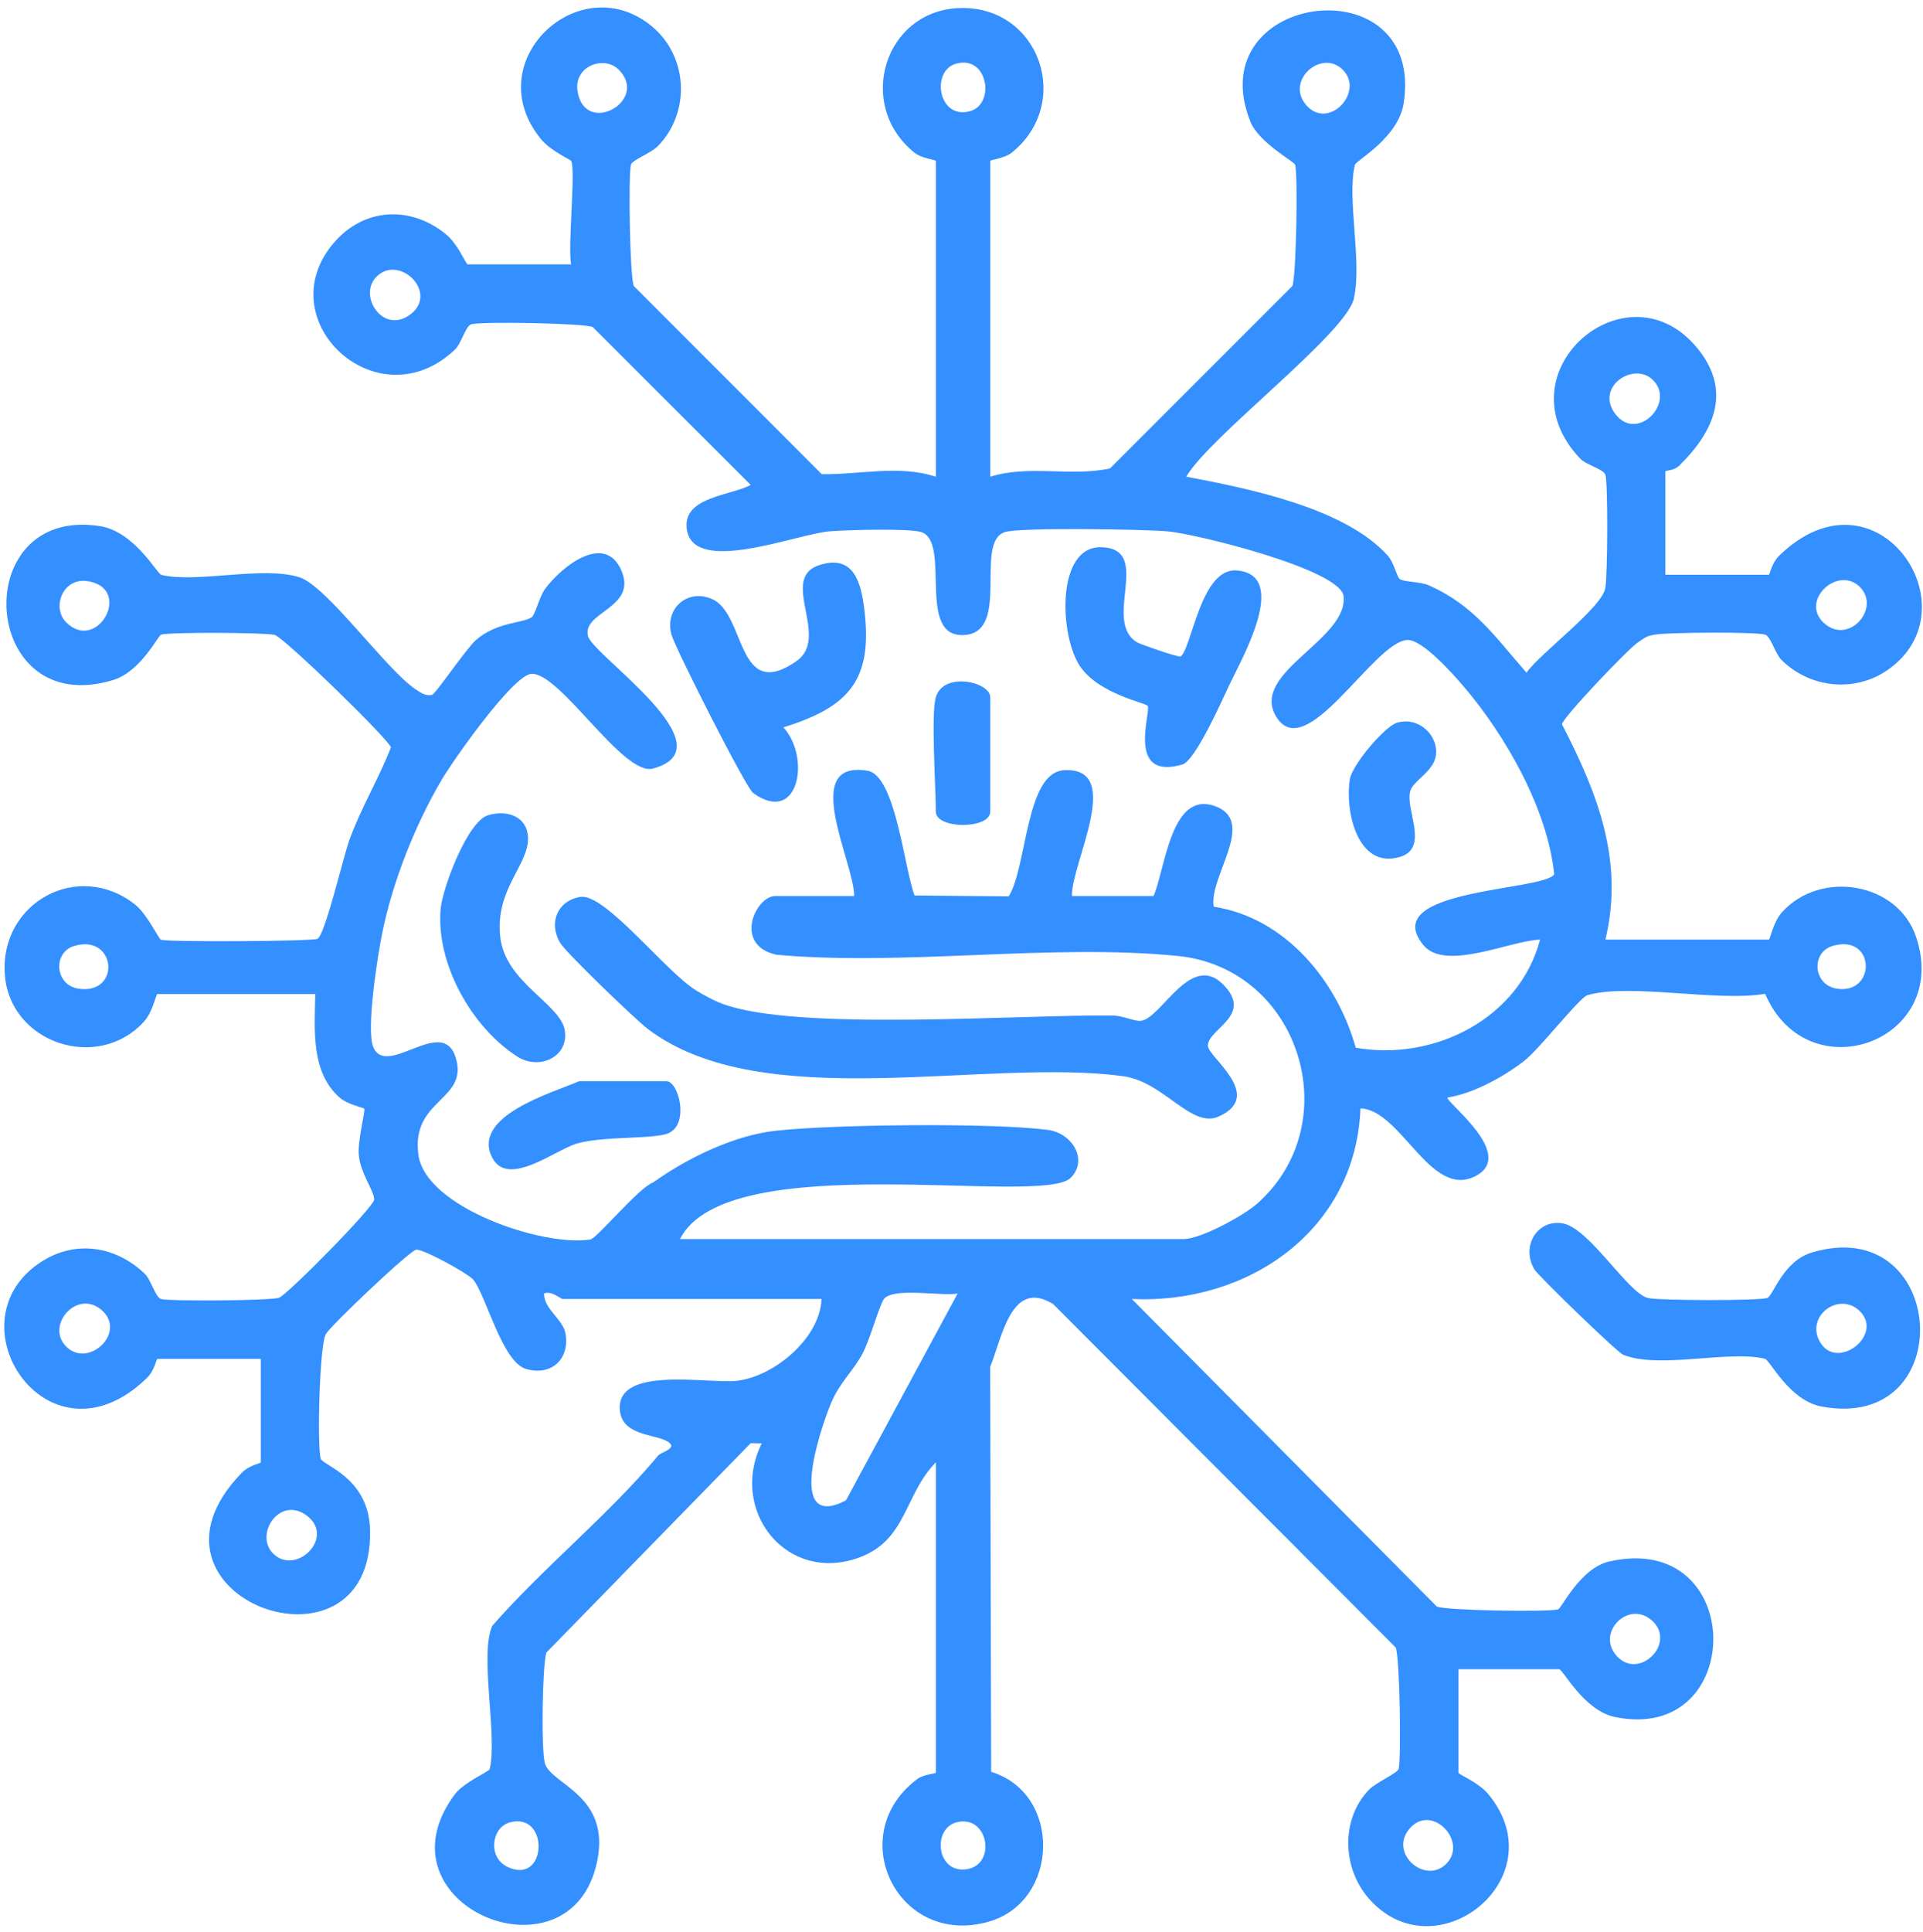 <svg width="222" height="223" viewBox="0 0 222 223" fill="none" xmlns="http://www.w3.org/2000/svg">
<path d="M166.955 215.117C169.548 212.527 165.212 207.969 162.652 211.134C160.373 213.95 164.542 217.527 166.955 215.117ZM110.372 210.335C107.674 211.087 108.088 216.044 111.395 215.758C115.156 215.432 114.154 209.282 110.372 210.335ZM58.84 210.335C56.749 210.915 56.277 214.328 58.556 215.446C63.176 217.711 63.491 209.045 58.84 210.335ZM190.838 187.151C188.099 184.441 184.043 188.502 186.751 191.238C189.309 193.822 193.422 189.708 190.838 187.151ZM31.528 179.295C34.139 181.905 38.67 177.508 35.515 174.997C32.355 172.483 29.301 177.07 31.528 179.295ZM7.647 155.415C10.236 158.008 14.795 153.671 11.63 151.112C8.814 148.833 5.236 153.002 7.647 155.415ZM110.55 149.292C108.597 149.619 103.187 148.548 102.059 149.906C101.557 150.51 100.417 154.668 99.577 156.222C98.443 158.318 96.921 159.564 95.919 161.991C94.608 165.164 90.774 176.751 97.665 173.16L110.55 149.292ZM211.552 109.176C209.053 109.92 209.289 113.704 212.082 114.109C216.657 114.773 216.505 107.703 211.552 109.176ZM8.566 109.176C6.059 109.922 6.315 113.724 9.1 114.113C14.011 114.799 13.415 107.735 8.566 109.176ZM214.717 67.749C212.127 65.156 207.569 69.492 210.734 72.052C213.55 74.331 217.127 70.162 214.717 67.749ZM7.645 71.834C11.238 75.391 15.373 67.941 10.171 67.08C7.209 66.59 5.942 70.148 7.645 71.834ZM190.836 43.869C188.61 41.642 184.023 44.696 186.537 47.855C189.048 51.011 193.445 46.48 190.836 43.869ZM43.468 31.928C41.242 34.153 44.296 38.74 47.455 36.226C50.611 33.716 46.08 29.319 43.468 31.928ZM155.015 8.047C152.602 5.637 148.433 9.214 150.711 12.03C153.271 15.195 157.607 10.637 155.015 8.047ZM110.372 7.349C107.438 8.165 108.295 13.856 111.991 12.829C114.925 12.013 114.069 6.321 110.372 7.349ZM71.434 8.045C69.748 6.342 66.19 7.609 66.68 10.571C67.541 15.773 74.991 11.638 71.434 8.045ZM65.934 18.573C65.816 18.389 63.58 17.427 62.465 16.07C55.168 7.19 66.705 -3.686 75.043 2.865C79.434 6.315 79.799 12.85 75.992 16.821C75.15 17.7 72.972 18.459 72.835 19.017C72.524 20.293 72.71 31.996 73.173 33.015L94.864 54.722C99.247 54.805 103.735 53.619 108.04 55.022V18.573C108.04 18.44 106.402 18.296 105.555 17.612C98.709 12.085 102.121 1.147 110.868 0.928C119.991 0.699 123.907 11.882 116.809 17.612C115.961 18.296 114.324 18.44 114.324 18.573V55.022C118.794 53.615 123.569 55.04 128.138 54.068L149.191 33.015C149.653 31.996 149.84 20.29 149.528 19.017C149.441 18.661 145.315 16.484 144.336 14.009C138.407 -0.969 164.556 -4.253 162.043 11.935C161.424 15.917 156.534 18.541 156.418 19.016C155.466 22.927 157.273 30.138 156.297 34.466C155.384 38.515 139.68 50.329 136.948 55.016C144.035 56.364 155.24 58.589 160.21 64.127C160.924 64.922 161.257 66.585 161.595 66.827C162.103 67.19 163.929 67.108 164.945 67.556C170.158 69.855 172.582 73.479 176.226 77.634C177.886 75.311 184.884 70.188 185.324 67.891C185.589 66.504 185.64 56.024 185.349 54.838C185.18 54.144 183.141 53.687 182.411 52.918C173.089 43.081 187.56 30.485 195.726 39.921C200.067 44.937 197.971 49.74 193.811 53.785C193.273 54.308 192.251 54.31 192.251 54.394V66.334H204.191C204.318 66.334 204.497 65.007 205.414 64.117C216.617 53.253 228.079 70.18 217.972 77.287C214.158 79.969 208.984 79.444 205.669 76.172C204.916 75.428 204.419 73.4 203.747 73.236C202.408 72.908 192.98 72.988 191.275 73.214C190.043 73.377 189.98 73.551 189.071 74.153C187.981 74.875 180.338 82.874 180.323 83.598C184.412 91.512 187.517 99.341 185.338 108.44H204.191C204.367 108.44 204.679 106.434 205.735 105.268C210.182 100.357 219.058 101.816 221.189 108.095C225.291 120.179 208.703 126.189 203.773 114.697C198.321 115.657 188.088 113.44 183.268 114.854C182.306 115.136 177.74 121.094 175.857 122.525C173.459 124.348 170.069 126.198 167.114 126.671C166.711 127.055 175.243 133.315 170.26 135.777C165.109 138.323 161.747 128.092 157.06 127.919C156.521 141.963 144.137 150.54 130.663 149.923L165.868 185.412C166.893 185.878 178.574 186.06 179.867 185.749C180.27 185.652 182.408 180.981 185.782 180.216C201.699 176.608 201.672 201.332 186.422 198.16C182.833 197.413 180.427 192.651 179.996 192.651H168.37V204.591C168.37 204.809 170.667 205.667 171.839 207.094C179.784 216.766 165.664 227.945 157.982 219.064C154.956 215.567 154.767 209.927 158.062 206.54C158.892 205.687 161.347 204.65 161.468 204.148C161.779 202.854 161.597 191.174 161.131 190.148L121.588 150.511C116.736 147.497 115.684 154.404 114.309 157.757L114.424 204.494C122.619 206.989 122.292 219.403 114.217 221.763C103.606 224.863 97.283 211.684 105.94 205.294C106.625 204.788 108.04 204.702 108.04 204.591V168.77C104.389 172.487 104.7 177.721 99.225 179.746C90.843 182.846 84.087 174.357 87.938 166.579L86.663 166.56L63.072 190.731C62.596 192.275 62.468 202.089 62.91 203.531C63.659 205.979 70.51 207.174 68.938 214.815C65.951 229.336 43.05 219.934 52.462 207.144C53.532 205.691 56.463 204.471 56.535 204.173C57.454 200.324 55.332 190.94 56.833 187.635C62.829 180.8 70.194 174.922 76 167.973C76.338 167.569 78.564 167.095 76.861 166.256C75.343 165.507 71.815 165.615 71.559 162.765C71.089 157.535 81.85 159.758 85.117 159.359C89.389 158.837 94.668 154.458 94.842 149.917H64.991C64.663 149.917 63.69 148.908 62.795 149.292C62.834 151.212 65.05 152.222 65.308 154.049C65.723 156.98 63.543 158.826 60.72 157.993C57.961 157.179 56.114 149.491 54.644 147.695C54.069 146.992 48.902 144.153 48.056 144.228C47.333 144.292 38.204 152.951 37.62 153.967C36.88 155.257 36.607 166.659 37.014 168.326C37.214 169.141 42.593 170.472 42.722 176.615C43.105 194.825 13.988 184.335 27.896 169.993C28.786 169.075 30.113 168.897 30.113 168.77V156.83H18.173C18.046 156.83 17.867 158.157 16.949 159.047C5.748 169.909 -5.716 152.988 4.392 145.877C8.413 143.047 13.21 143.685 16.696 146.99C17.466 147.72 17.923 149.759 18.617 149.928C19.736 150.202 31.109 150.107 32.184 149.788C33.114 149.512 43.282 139.203 43.208 138.409C43.101 137.257 41.595 135.386 41.418 133.259C41.281 131.622 42.209 128.165 42.046 127.953C41.951 127.83 40.136 127.486 39.212 126.677C35.858 123.74 36.32 118.747 36.397 114.724H18.173C17.996 114.724 17.684 116.73 16.629 117.896C11.318 123.761 1.156 120.415 0.56 112.51C-0.069 104.155 9.058 99.201 15.607 104.407C16.997 105.512 18.346 108.408 18.591 108.467C19.701 108.732 35.777 108.65 36.631 108.359C37.493 108.065 39.595 99.003 40.327 96.972C41.667 93.25 43.706 89.923 45.13 86.259C44.898 85.348 32.695 73.457 31.67 73.261C30.283 72.996 19.803 72.945 18.617 73.236C18.236 73.329 16.288 77.506 13.045 78.49C-2.349 83.159 -3.807 58.339 11.535 60.721C15.521 61.34 18.143 66.23 18.616 66.346C22.699 67.338 30.248 65.288 34.546 66.614C37.704 67.589 44.612 77.331 47.99 79.562C48.595 79.961 49.07 80.33 49.861 80.205C50.262 80.142 53.804 74.873 54.939 73.878C57.376 71.744 60.329 71.971 61.395 71.224C61.771 70.96 62.297 68.827 62.896 68.007C64.81 65.384 69.858 61.38 71.754 65.888C73.57 70.206 67.146 70.605 67.887 73.435C68.467 75.649 84.375 86.278 75.376 88.704C71.942 89.631 64.582 77.486 61.32 77.778C59.181 77.97 52.322 87.729 50.974 90.023C47.916 95.227 45.32 101.764 44.126 107.684C43.594 110.316 42.235 118.865 43.1 120.866C44.659 124.473 51.117 117.117 52.615 122.08C54.115 127.05 47.418 126.798 48.305 133.295C49.134 139.367 62.707 143.928 68.157 143.051C68.914 142.929 73.729 137.069 75.417 136.461C79.371 133.645 84.684 131.044 89.567 130.501C96.178 129.766 114.524 129.564 120.955 130.402C123.781 130.771 125.671 133.868 123.597 135.941C120.241 139.295 83.906 132.247 78.503 143.004H136.634C138.587 143.004 143.521 140.343 145.123 138.925C155.655 129.601 150.04 111.743 135.998 110.332C121.342 108.861 104.525 111.527 89.635 110.19C84.604 109.079 87.236 103.412 89.501 103.412H98.613C98.619 99.542 92.262 87.65 100.153 88.954C103.412 89.492 104.402 100.368 105.586 103.35L116.454 103.45C118.567 100.104 118.39 89.171 122.811 88.897C129.89 88.459 123.618 99.715 123.751 103.412H133.177C134.538 100.196 135.184 91.381 140.118 92.987C145.254 94.659 139.538 101.11 140.112 104.644C148.36 105.903 154.368 113.205 156.515 120.924C165.621 122.517 175.413 117.502 177.793 108.443C174.253 108.577 166.823 112.163 164.297 109.049C159.036 102.564 178.1 102.86 179.424 100.917C178.673 93.44 173.879 84.977 168.98 79.236C167.739 77.782 164.188 73.771 162.456 73.864C158.571 74.071 150.739 88.41 147.311 82.681C144.257 77.577 155.88 73.765 155.089 68.663C154.236 65.595 138.027 61.599 134.738 61.317C132.07 61.088 117.681 60.844 115.998 61.41C112.446 62.605 116.653 72.779 111.462 73.278C105.648 73.837 109.884 62.594 106.365 61.41C105.018 60.957 97.695 61.164 95.795 61.317C91.904 61.629 79.783 66.578 79.265 60.894C78.939 57.321 84.489 57.18 86.67 55.968L68.436 37.752C67.417 37.289 55.711 37.103 54.438 37.414C53.744 37.584 53.288 39.623 52.517 40.353C43.569 48.827 30.842 36.925 38.578 27.981C42.06 23.955 47.435 23.712 51.491 27.044C52.918 28.216 53.776 30.513 53.994 30.513H65.934C65.519 28.571 66.491 19.439 65.934 18.573Z" fill="#348FFF"/>
<path d="M214.713 151.331C212.316 148.958 208.312 151.934 210.15 154.951C212.134 158.211 217.48 154.07 214.713 151.331ZM204.062 149.786C204.762 149.378 205.886 145.531 209.188 144.548C224.814 139.899 226.39 165.312 210.305 162.334C206.537 161.636 204.337 156.962 203.745 156.818C199.548 155.8 191.54 158.042 187.381 156.355C186.71 156.082 177.587 147.265 177.135 146.496C175.536 143.781 177.549 140.63 180.472 141.21C183.505 141.811 187.845 149.095 190.177 149.788C191.294 150.12 203.463 150.135 204.062 149.786Z" fill="#348FFF"/>
<path d="M161.273 83.412C163.8 82.658 166.115 84.903 165.753 87.246C165.471 89.07 163.162 90.073 162.808 91.298C162.197 93.411 165.039 97.863 161.637 98.891C156.712 100.38 155.242 93.586 155.835 89.935C156.106 88.264 159.85 83.836 161.273 83.412Z" fill="#348FFF"/>
<path d="M67.02 103.513C69.872 103.075 76.979 112.31 80.441 114.358C81.404 114.928 82.304 115.44 83.359 115.839C91.908 119.07 117.772 117.07 128.49 117.207C129.636 117.222 130.847 117.858 131.655 117.817C134.108 117.689 137.645 109.183 141.65 114.115C144.283 117.358 139.441 118.815 139.44 120.694C139.439 121.978 146.059 126.44 140.706 128.853C137.511 130.294 134.39 124.849 129.667 124.206C113.701 122.032 87.996 128.799 74.788 118.755C73.346 117.658 65.321 109.939 64.647 108.79C63.287 106.469 64.389 103.917 67.02 103.513Z" fill="#348FFF"/>
<path d="M66.873 124.779H76.928C78.315 124.779 79.608 129.592 77.245 130.752C75.66 131.529 69.649 131.067 66.548 131.995C64.081 132.733 58.596 137.141 56.812 133.582C54.403 128.777 63.813 126.107 66.873 124.779Z" fill="#348FFF"/>
<path d="M56.316 94.1C58.234 93.502 60.56 94.02 60.913 96.222C61.449 99.555 57.102 102.353 57.753 108.141C58.35 113.442 64.72 115.844 65.206 118.948C65.673 121.933 62.289 123.6 59.692 121.925C54.447 118.541 50.364 111.287 50.861 104.99C51.057 102.509 53.964 94.832 56.316 94.1Z" fill="#348FFF"/>
<path d="M108.036 80.474C108.908 77.464 114.32 78.687 114.32 80.474V93.671C114.32 95.722 108.036 95.722 108.036 93.671C108.036 90.829 107.462 82.454 108.036 80.474Z" fill="#348FFF"/>
<path d="M136.307 75.761C137.599 74.802 138.622 65.455 142.816 65.839C148.933 66.399 143.318 76.073 141.883 79.128C141.022 80.961 137.978 87.805 136.5 88.234C129.933 90.139 132.934 82.079 132.496 81.47C132.23 81.099 126.952 80.126 124.734 76.973C122.305 73.52 121.845 62.925 127.22 63.156C133.149 63.41 127.161 71.775 131.318 74.16C131.7 74.379 136.097 75.917 136.307 75.761Z" fill="#348FFF"/>
<path d="M90.441 83.942C93.649 87.489 92.168 95.305 86.938 91.518C86.106 90.916 77.955 74.819 77.522 73.257C76.679 70.214 79.423 67.856 82.266 69.169C86.114 70.947 85.037 81.106 91.938 76.313C95.936 73.537 89.809 66.697 94.652 65.196C98.6 63.973 99.421 67.273 99.801 70.488C100.758 78.591 97.901 81.624 90.441 83.942Z" fill="#348FFF"/>
</svg>
